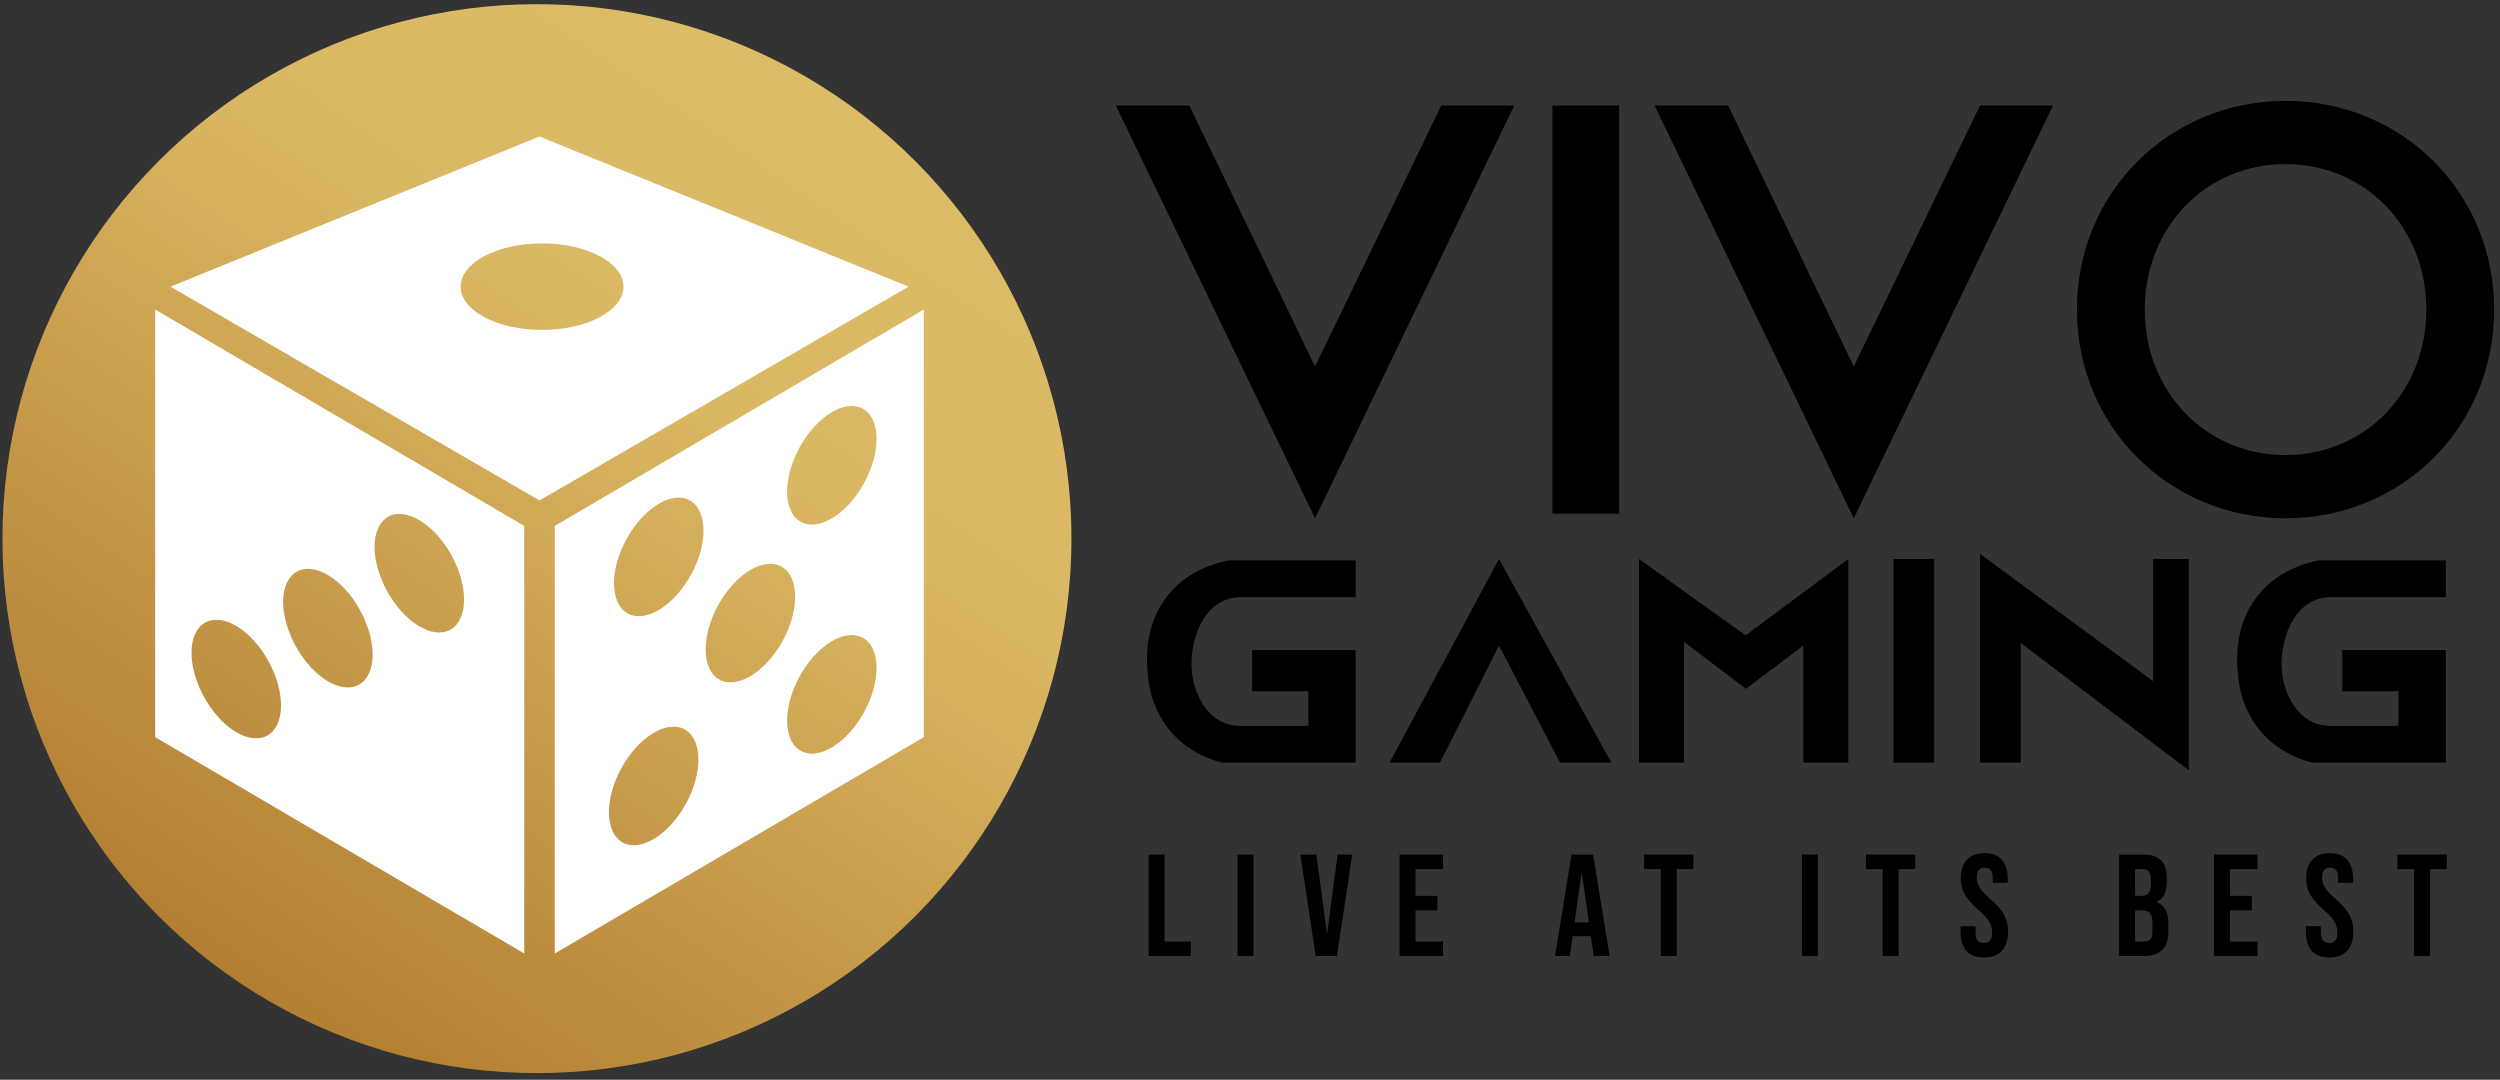 <svg width="301" height="130" viewBox="0 0 301 130" fill="none" xmlns="http://www.w3.org/2000/svg">
<rect x="0" y="0" width="301" height="130" fill="#333333" stroke="none"/>
<circle cx="64.648" cy="64.852" r="64.352" fill="url(#paint0_linear_2194_155)"/>
<path fill-rule="evenodd" clip-rule="evenodd" d="M275.18 62.4C289.157 62.4 300.297 51.463 300.297 37.272C300.297 23.082 289.157 12.145 275.18 12.145C261.272 12.145 250.063 23.082 250.063 37.272C250.063 51.463 261.272 62.4 275.18 62.4ZM275.18 54.786C265.493 54.786 258.228 47.102 258.228 37.272C258.228 27.443 265.493 19.759 275.18 19.759C284.867 19.759 292.132 27.443 292.132 37.272C292.132 47.102 284.867 54.786 275.18 54.786Z" fill="black"/>
<path d="M182.32 12.698L158.33 62.4L134.34 12.698H143.196L158.33 44.125L173.533 12.698H182.32Z" fill="black"/>
<path d="M194.942 61.846H186.915V12.698H194.942V61.846Z" fill="black"/>
<path d="M247.184 12.698L223.194 62.4L199.204 12.698H208.06L223.194 44.125L238.397 12.698H247.184Z" fill="black"/>
<path d="M236.762 114.494C237.239 115.018 237.943 115.279 238.873 115.279C239.815 115.279 240.531 115.012 241.019 114.477C241.519 113.942 241.769 113.174 241.769 112.174C241.769 111.407 241.618 110.738 241.316 110.168C241.013 109.598 240.461 108.964 239.658 108.266C239.03 107.72 238.594 107.255 238.35 106.871C238.117 106.487 238.001 106.074 238.001 105.632C238.001 104.853 238.321 104.463 238.961 104.463C239.275 104.463 239.513 104.562 239.676 104.76C239.839 104.946 239.92 105.248 239.92 105.667V106.295H241.734V105.789C241.734 104.801 241.496 104.045 241.019 103.521C240.554 102.986 239.862 102.719 238.943 102.719C238.013 102.719 237.303 102.986 236.815 103.521C236.326 104.045 236.082 104.789 236.082 105.754C236.082 106.464 236.239 107.103 236.553 107.673C236.867 108.232 237.42 108.86 238.21 109.557C238.839 110.104 239.269 110.575 239.501 110.97C239.734 111.354 239.85 111.802 239.85 112.314C239.85 112.744 239.763 113.058 239.589 113.256C239.426 113.442 239.182 113.535 238.856 113.535C238.193 113.535 237.862 113.14 237.862 112.349V111.511H236.047V112.209C236.047 113.198 236.286 113.959 236.762 114.494Z" fill="black"/>
<path d="M138.297 102.893H140.216V113.36H143.374V115.105H138.297V102.893Z" fill="black"/>
<path d="M149.004 102.893H150.923V115.105H149.004V102.893Z" fill="black"/>
<path d="M158.501 102.893H156.565L158.414 115.105H160.961L162.81 102.893H161.048L159.792 112.366H159.757L158.501 102.893Z" fill="black"/>
<path d="M168.507 102.893H173.741V104.638H170.426V107.865H173.06V109.61H170.426V113.36H173.741V115.105H168.507V102.893Z" fill="black"/>
<path fill-rule="evenodd" clip-rule="evenodd" d="M191.812 102.893H189.212L187.224 115.105H189.003L189.352 112.715H191.533V112.68L191.882 115.105H193.801L191.812 102.893ZM190.451 105.022L191.306 111.058H189.579L190.416 105.022H190.451Z" fill="black"/>
<path d="M199.955 104.638H197.949V102.893H203.88V104.638H201.874V115.105H199.955V104.638Z" fill="black"/>
<path d="M218.867 102.893H216.948V115.105H218.867V102.893Z" fill="black"/>
<path d="M226.674 104.638H224.667V102.893H230.599V104.638H228.593V115.105H226.674V104.638Z" fill="black"/>
<path fill-rule="evenodd" clip-rule="evenodd" d="M255.143 102.893H258.039C259.028 102.893 259.749 103.126 260.203 103.591C260.656 104.045 260.883 104.748 260.883 105.702V106.19C260.883 106.818 260.778 107.33 260.569 107.726C260.371 108.121 260.063 108.406 259.644 108.58V108.615C260.598 108.941 261.075 109.79 261.075 111.162V112.209C261.075 113.151 260.825 113.872 260.325 114.372C259.836 114.861 259.115 115.105 258.161 115.105H255.143V102.893ZM257.813 107.865C258.196 107.865 258.481 107.766 258.667 107.569C258.865 107.371 258.964 107.039 258.964 106.574V105.894C258.964 105.452 258.883 105.132 258.72 104.934C258.568 104.737 258.324 104.638 257.987 104.638H257.062V107.865H257.813ZM258.161 113.36C258.499 113.36 258.749 113.273 258.912 113.099C259.074 112.913 259.156 112.599 259.156 112.157V111.093C259.156 110.534 259.057 110.151 258.859 109.941C258.673 109.72 258.359 109.61 257.917 109.61H257.062V113.36H258.161Z" fill="black"/>
<path d="M271.8 102.893H266.566V115.105H271.8V113.36H268.485V109.61H271.12V107.865H268.485V104.638H271.8V102.893Z" fill="black"/>
<path d="M280.449 115.279C279.518 115.279 278.814 115.018 278.338 114.494C277.861 113.959 277.622 113.198 277.622 112.209V111.511H279.437V112.349C279.437 113.14 279.768 113.535 280.431 113.535C280.757 113.535 281.001 113.442 281.164 113.256C281.338 113.058 281.425 112.744 281.425 112.314C281.425 111.802 281.309 111.354 281.077 110.97C280.844 110.575 280.414 110.104 279.786 109.557C278.995 108.86 278.442 108.232 278.128 107.673C277.814 107.103 277.657 106.464 277.657 105.754C277.657 104.789 277.901 104.045 278.39 103.521C278.878 102.986 279.588 102.719 280.518 102.719C281.437 102.719 282.129 102.986 282.594 103.521C283.071 104.045 283.31 104.801 283.31 105.789V106.295H281.495V105.667C281.495 105.248 281.414 104.946 281.251 104.76C281.088 104.562 280.85 104.463 280.536 104.463C279.896 104.463 279.576 104.853 279.576 105.632C279.576 106.074 279.693 106.487 279.925 106.871C280.169 107.255 280.606 107.72 281.234 108.266C282.036 108.964 282.589 109.598 282.891 110.168C283.193 110.738 283.344 111.407 283.344 112.174C283.344 113.174 283.094 113.942 282.594 114.477C282.106 115.012 281.391 115.279 280.449 115.279Z" fill="black"/>
<path d="M288.654 104.638H290.66V115.105H292.579V104.638H294.586V102.893H288.654V104.638Z" fill="black"/>
<path d="M243.299 91.819V77.417L263.521 92.739V67.304H259.233V82.013L238.396 66.691V91.819H243.299Z" fill="black"/>
<path d="M187.828 91.819L180.479 77.723L173.378 91.819H167.303L180.479 67.304L194.006 91.819H187.828Z" fill="black"/>
<path d="M147.125 91.819C141.257 90.287 138.5 85.69 138.194 81.094C137.442 74.38 140.951 68.837 147.949 67.475H163.223V71.901H149.391C145.198 71.901 143.453 76.417 143.453 79.97C143.453 83.323 145.42 87.393 149.253 87.393H157.525V83.239H150.755V78.268H163.223V91.819H147.125Z" fill="black"/>
<path d="M217.119 77.723V91.819H222.542V67.304L210.169 76.497L197.333 67.304V91.819H202.757V77.281L210.204 82.933L217.119 77.723Z" fill="black"/>
<path d="M227.977 91.819V67.304H232.88V91.819H227.977Z" fill="black"/>
<path d="M278.378 91.819C272.51 90.287 269.752 85.69 269.446 81.094C268.694 74.38 272.204 68.837 279.202 67.475H294.476V71.901H280.643C276.451 71.901 274.705 76.417 274.705 79.97C274.705 83.323 276.672 87.393 280.506 87.393H288.778V83.239H282.008V78.268H294.476V91.819H278.378Z" fill="black"/>
<path fill-rule="evenodd" clip-rule="evenodd" d="M64.956 16.434L109.389 34.513L64.956 60.254L20.523 34.513L64.956 16.434ZM75.068 34.513C75.068 37.391 70.677 39.723 65.262 39.723C59.847 39.723 55.456 37.391 55.456 34.513C55.456 31.636 59.847 29.304 65.262 29.304C70.677 29.304 75.068 31.636 75.068 34.513Z" fill="white"/>
<path fill-rule="evenodd" clip-rule="evenodd" d="M18.684 37.271L63.117 63.318V114.799L18.684 88.752V37.271ZM54.208 75.826C52.057 77.001 48.646 74.904 46.589 71.142C44.533 67.379 44.609 63.376 46.761 62.2C48.91 61.025 52.322 63.122 54.378 66.884C56.435 70.646 56.358 74.649 54.208 75.826ZM43.203 82.443C41.052 83.618 37.641 81.521 35.584 77.759C33.528 73.997 33.604 69.993 35.755 68.817C37.905 67.642 41.316 69.739 43.373 73.501C45.429 77.263 45.353 81.266 43.203 82.443ZM32.171 88.572C30.02 89.747 26.609 87.65 24.552 83.888C22.496 80.125 22.572 76.121 24.724 74.946C26.873 73.77 30.285 75.868 32.341 79.63C34.398 83.392 34.321 87.395 32.171 88.572Z" fill="white"/>
<path fill-rule="evenodd" clip-rule="evenodd" d="M66.794 63.318L111.227 37.271V88.752L66.794 114.799V63.318ZM83.21 69.179C81.153 72.941 77.742 75.038 75.591 73.863C73.441 72.686 73.364 68.683 75.421 64.921C77.477 61.159 80.889 59.062 83.038 60.237C85.189 61.412 85.266 65.416 83.21 69.179ZM82.597 96.758C80.54 100.52 77.129 102.617 74.978 101.442C72.828 100.265 72.751 96.262 74.808 92.5C76.864 88.738 80.276 86.641 82.426 87.816C84.577 88.992 84.653 92.996 82.597 96.758ZM94.241 77.146C92.185 80.908 88.773 83.005 86.622 81.83C84.472 80.653 84.396 76.65 86.452 72.888C88.509 69.126 91.92 67.029 94.07 68.204C96.221 69.38 96.298 73.384 94.241 77.146ZM104.047 58.147C101.991 61.909 98.579 64.006 96.428 62.831C94.278 61.654 94.202 57.651 96.258 53.889C98.315 50.127 101.726 48.03 103.876 49.205C106.027 50.381 106.104 54.385 104.047 58.147ZM104.047 85.726C101.991 89.488 98.579 91.586 96.428 90.41C94.278 89.233 94.202 85.231 96.258 81.468C98.315 77.706 101.726 75.609 103.876 76.784C106.027 77.96 106.104 81.964 104.047 85.726Z" fill="white"/>
<defs>
<linearGradient id="paint0_linear_2194_155" x1="93.454" y1="7.242" x2="21.747" y2="114.188" gradientUnits="userSpaceOnUse">
<stop stop-color="#DCBC67"/>
<stop offset="0.312" stop-color="#DAB763"/>
<stop offset="1" stop-color="#B27E32"/>
</linearGradient>
</defs>
</svg>
